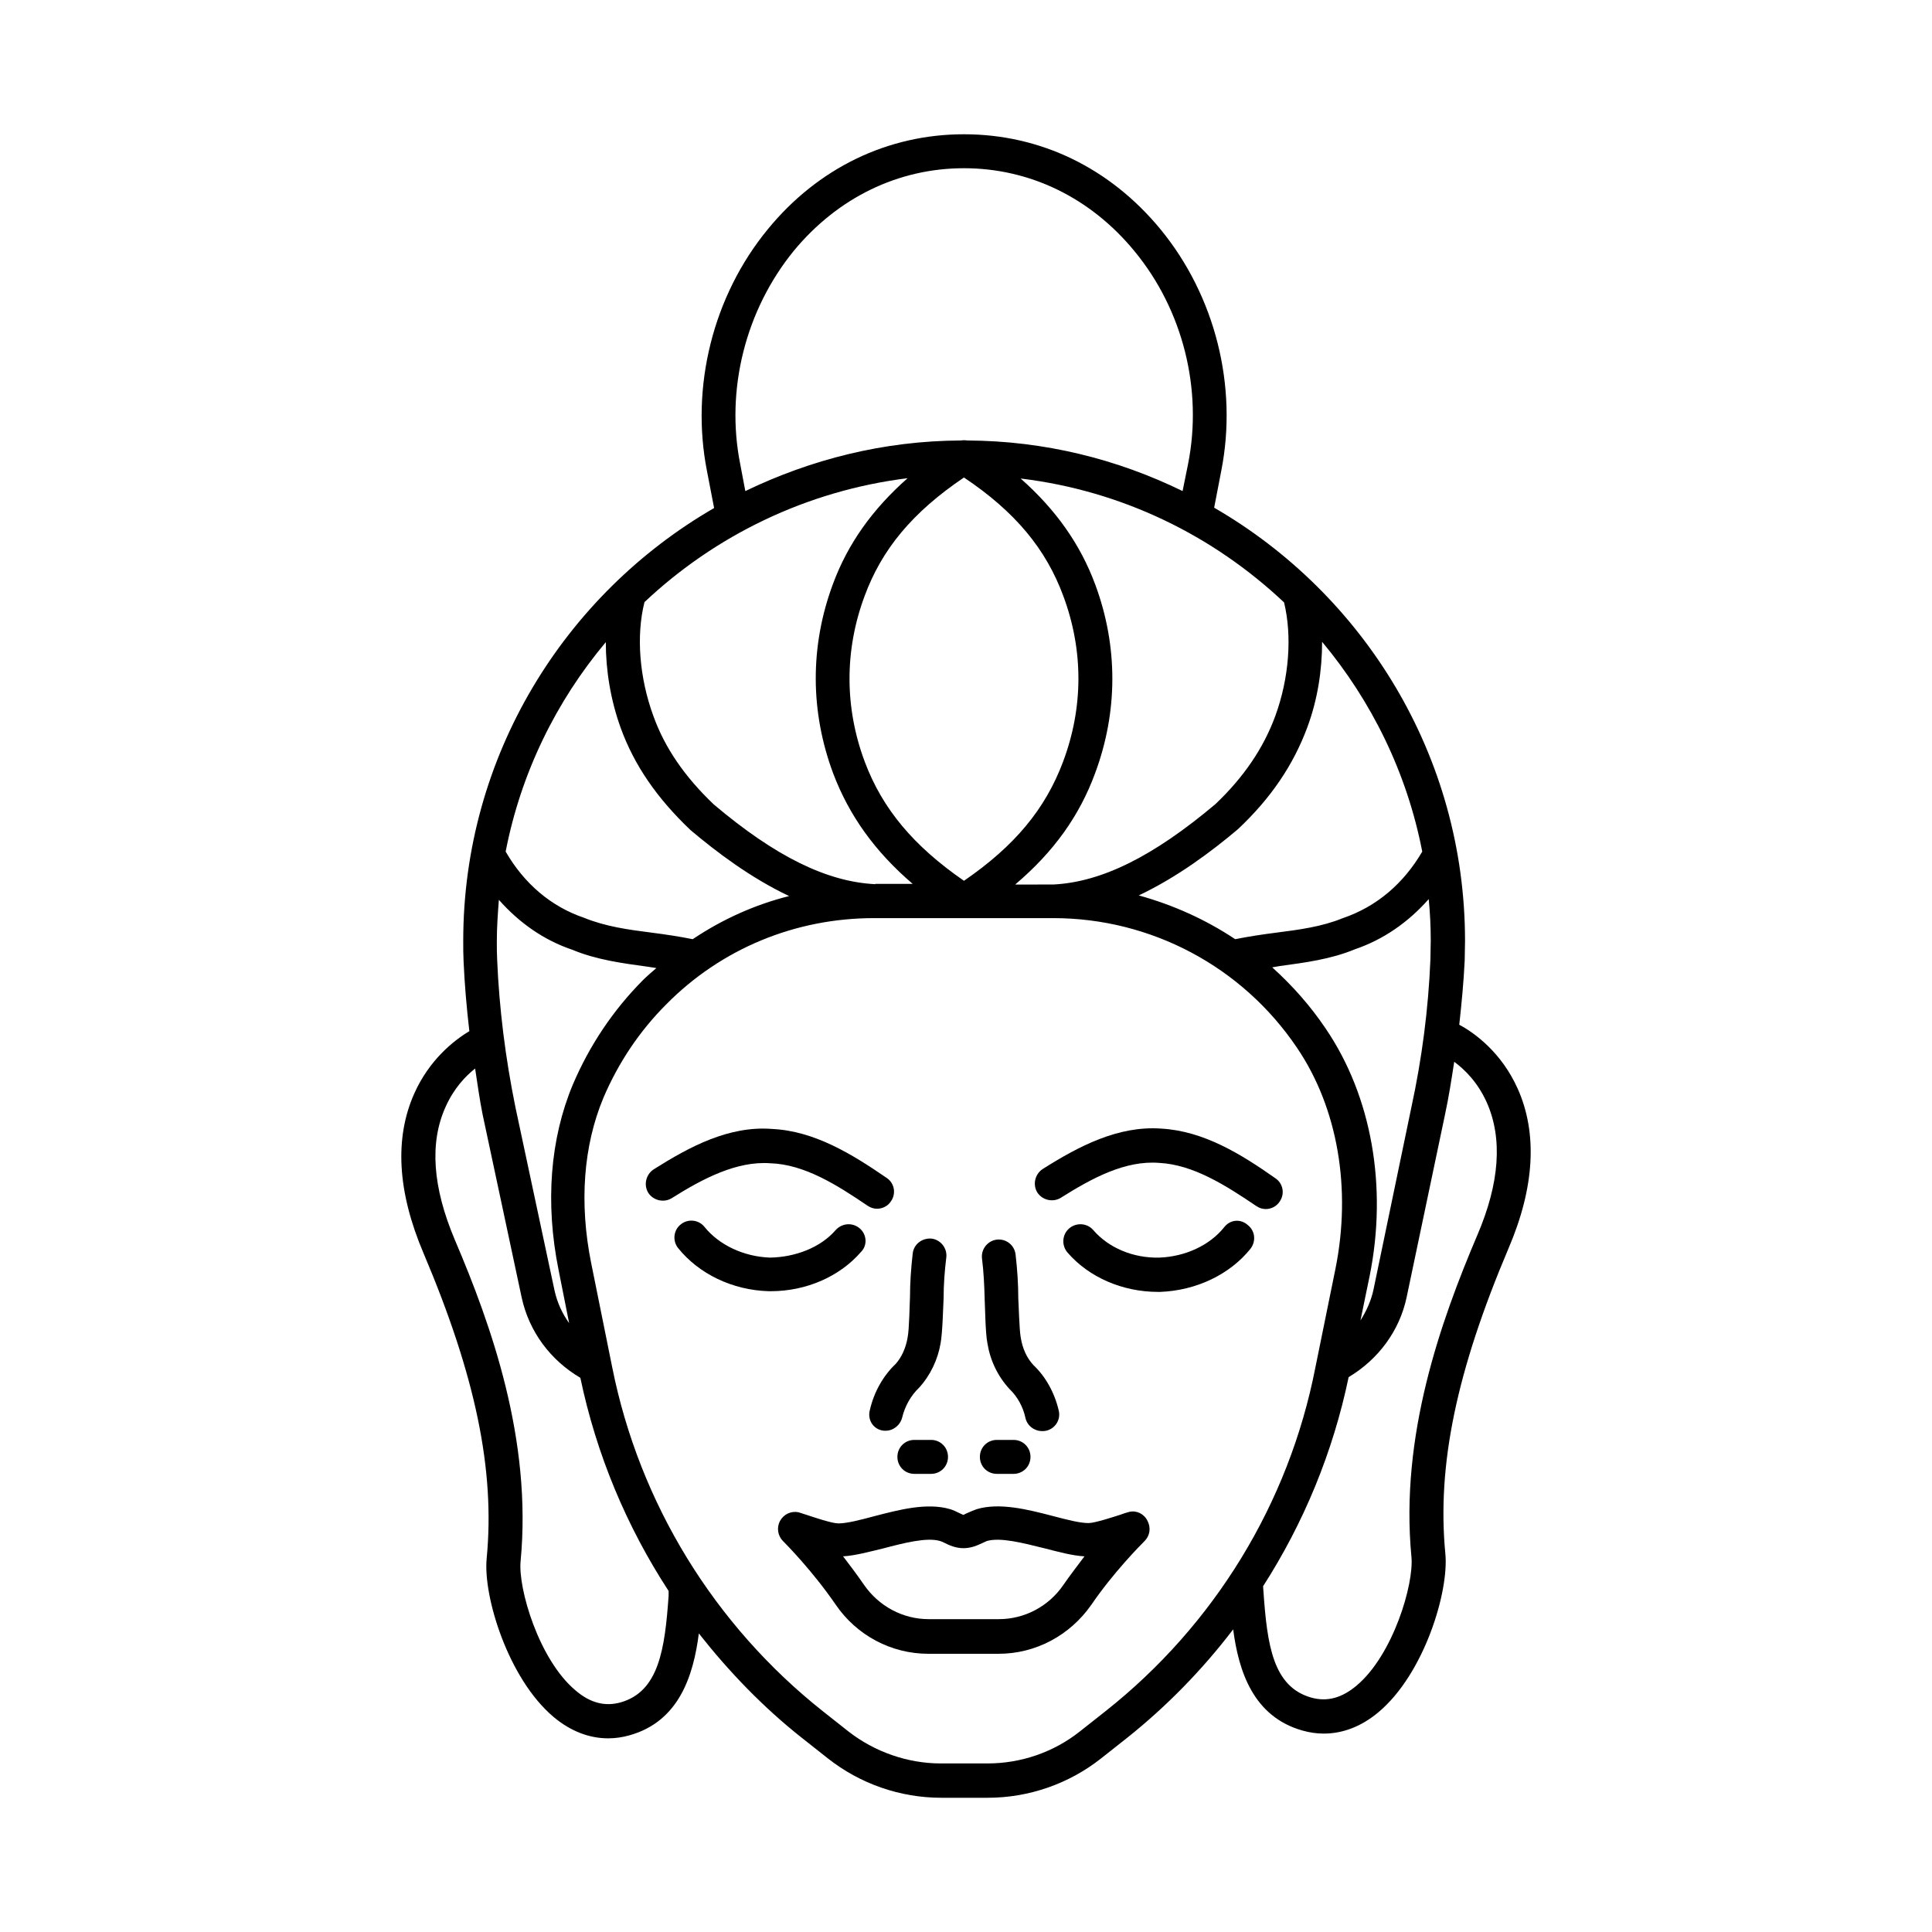 <?xml version="1.0" encoding="UTF-8"?>
<!-- Uploaded to: ICON Repo, www.svgrepo.com, Generator: ICON Repo Mixer Tools -->
<svg fill="#000000" width="800px" height="800px" version="1.1" viewBox="144 144 512 512" xmlns="http://www.w3.org/2000/svg">
 <g>
  <path d="m371.84 469.54c-1.891-1.621-4.68-1.441-6.387 0.449-4.047 4.68-10.797 7.199-17.453 7.289-6.926-0.27-13.406-3.328-17.273-8.098-1.531-1.98-4.41-2.25-6.297-0.719-1.98 1.531-2.25 4.41-0.719 6.297 5.488 6.836 14.395 11.156 24.02 11.426h0.539c9.355 0 18.262-3.867 23.93-10.438 1.711-1.711 1.527-4.59-0.359-6.207z"/>
  <path d="m468.46 469.18c-3.867 4.859-10.348 7.828-17.184 8.098-7.016 0.18-13.496-2.609-17.543-7.289-1.621-1.891-4.5-2.07-6.387-0.449-1.891 1.621-2.07 4.5-0.449 6.387 5.668 6.566 14.574 10.438 24.02 10.438h0.539c9.535-0.359 18.441-4.59 23.93-11.426 1.531-1.98 1.258-4.769-0.719-6.297-1.887-1.711-4.676-1.441-6.207 0.539z"/>
  <path d="m443.27 544.66c-0.27 0.09-1.078 0.27-2.25 0.719-1.711 0.539-6.836 2.25-8.547 2.25-2.34 0-5.758-0.898-9.535-1.891-6.566-1.711-14.035-3.598-20.062-1.801-0.809 0.27-1.621 0.629-2.43 0.988-0.449 0.18-0.988 0.449-1.078 0.539-0.18 0-0.809-0.359-1.258-0.539-0.719-0.359-1.441-0.719-2.34-0.988-6.117-1.801-13.586 0.18-20.152 1.891-3.688 0.988-7.199 1.891-9.445 1.891-1.711 0-6.746-1.711-8.367-2.25-1.168-0.359-1.98-0.629-2.25-0.719-1.98-0.359-3.867 0.539-4.859 2.34-0.898 1.711-0.629 3.867 0.809 5.309 0.809 0.809 7.828 7.918 13.945 16.824 5.578 8.188 14.754 13.047 24.562 13.047h18.621c9.805 0 18.895-4.859 24.562-12.957 5.848-8.547 12.773-15.562 14.125-16.914 1.441-1.441 1.711-3.508 0.809-5.309-0.902-1.891-2.883-2.879-4.859-2.43zm-17.453 19.344c-3.867 5.668-10.258 9.086-17.094 9.086h-18.625c-6.836 0-13.227-3.418-17.184-9.176-1.801-2.609-3.688-5.129-5.488-7.469 3.148-0.18 6.746-1.168 10.527-2.07 5.488-1.441 11.695-3.059 15.203-1.98 0.359 0.09 0.719 0.27 1.078 0.449 1.258 0.629 2.969 1.441 5.129 1.441 2.07 0 3.777-0.809 4.949-1.348 0.359-0.18 0.809-0.359 1.168-0.539 3.598-1.078 9.715 0.539 15.203 1.891 3.867 0.988 7.469 1.98 10.707 2.16-1.797 2.426-3.777 4.945-5.574 7.555z"/>
  <path d="m546.19 432.48c-4.227-9.445-11.246-14.664-15.473-16.914 0.629-5.668 1.168-11.336 1.441-17.004l0.09-5.219c0-49.031-26.809-91.855-66.484-114.8l1.891-9.805c4.41-22.402-1.621-46.332-16.105-63.965-13.406-16.285-31.848-25.191-52.09-25.191-20.152 0-38.684 8.906-52 25.191-14.484 17.633-20.512 41.652-16.105 64.055l1.891 9.805c-39.676 22.941-66.484 65.766-66.484 114.71 0 1.891 0 3.598 0.09 5.398 0.27 6.117 0.809 12.324 1.531 18.531-4.227 2.519-10.617 7.648-14.574 16.465-5.309 11.875-4.5 26.09 2.43 42.375 13.766 32.477 18.984 57.398 16.734 80.879-0.988 9.984 5.668 31.848 17.723 42.016 4.5 3.777 9.445 5.668 14.484 5.668 1.891 0 3.777-0.27 5.668-0.809 13.137-3.688 16.914-15.836 18.352-26.988 8.008 10.168 17.094 19.613 27.352 27.711l6.836 5.398c8.547 6.746 19.164 10.438 30.047 10.438h12.324c10.887 0 21.5-3.688 30.047-10.438l6.836-5.398c10.617-8.457 20.062-18.172 28.16-28.789 1.441 11.066 5.309 23.121 18.352 26.809 1.891 0.539 3.777 0.809 5.668 0.809 5.039 0 9.984-1.891 14.484-5.668 12.145-10.168 18.715-32.027 17.723-42.016-2.25-23.48 2.969-48.402 16.734-80.879 6.93-16.195 7.738-30.5 2.43-42.375zm-50.828-15.836c-4.047-6.027-8.906-11.516-14.215-16.285 0.719-0.09 1.348-0.27 2.07-0.359 6.656-0.898 13.496-1.801 19.793-4.41 7.648-2.609 14.215-7.199 19.613-13.316 0.359 3.598 0.539 7.289 0.539 10.977l-0.09 5.039c-0.539 13.137-2.25 26.27-5.039 39.137l-10.078 48.496c-0.629 2.879-1.891 5.578-3.418 8.008l2.43-11.785c4.766-23.664 0.539-47.594-11.605-65.5zm-82.23-38.324c10.078-8.547 16.914-18.082 21.051-29.328 6.117-16.375 6.117-33.738 0.09-50.02-3.957-10.707-10.438-19.883-19.793-28.16 26.898 3.238 51.012 15.113 69.812 32.836 2.16 8.906 1.348 20.062-2.34 30.137-3.148 8.547-8.367 16.195-15.836 23.301-16.555 13.945-30.23 20.691-43.004 21.32l-9.98 0.004zm-37.156 0c-12.863-0.629-26.539-7.379-42.824-21.141-7.648-7.289-12.957-14.934-16.016-23.48-3.688-10.078-4.59-21.23-2.34-30.137 18.715-17.633 42.914-29.508 69.723-32.836-9.355 8.277-15.836 17.363-19.793 28.07-6.117 16.465-6.027 33.828 0.09 50.199 4.227 11.156 11.066 20.691 21.051 29.238l-9.891-0.004zm-80.16 53.082c-6.027 14.395-7.379 31.398-3.777 49.211l2.789 14.035c-1.801-2.519-3.148-5.398-3.867-8.637l-10.348-48.492c-2.699-13.227-4.32-26.359-4.859-39.137-0.09-1.711-0.09-3.238-0.09-4.949 0-3.688 0.27-7.379 0.539-10.977 5.398 6.117 11.965 10.707 19.434 13.227 6.477 2.699 13.406 3.598 19.973 4.5 0.809 0.09 1.531 0.27 2.34 0.359-1.258 1.078-2.519 2.16-3.688 3.328-7.828 7.918-14.035 17.184-18.445 27.531zm31.758-38.508c-3.598-0.719-7.199-1.258-10.707-1.711-6.387-0.809-12.324-1.621-18.082-3.957-8.727-2.969-15.836-8.996-20.781-17.543 4.047-20.871 13.406-39.855 26.539-55.508 0 7.469 1.258 15.293 3.957 22.762 3.598 9.895 9.625 18.621 18.531 27.078 6.836 5.758 15.836 12.594 26.09 17.453-8.992 2.25-17.629 6.117-25.547 11.426zm98.246-90.863c5.309 14.305 5.309 29.418-0.09 43.812-4.68 12.504-12.773 22.312-26.27 31.578-13.406-9.266-21.594-19.074-26.27-31.488-5.398-14.395-5.398-29.598-0.09-43.902 4.59-12.504 12.773-22.312 26.359-31.488 13.582 9.086 21.77 18.98 26.359 31.488zm46.242 61.715c8.727-8.188 14.664-17.004 18.352-26.898 2.789-7.469 3.957-15.293 3.957-22.762 13.137 15.742 22.492 34.727 26.539 55.598-4.949 8.457-12.055 14.574-21.051 17.633-5.488 2.25-11.426 3.059-17.812 3.867-3.508 0.449-7.106 0.988-10.707 1.711-7.828-5.219-16.465-9.086-25.551-11.605 10.258-4.859 19.344-11.695 26.273-17.543zm-131.89-96.715c-3.957-19.793 1.441-40.934 14.215-56.59 11.605-14.031 27.617-21.859 45.07-21.859s33.559 7.828 45.164 21.953c12.863 15.562 18.172 36.707 14.215 56.5l-1.441 7.106c-17.273-8.457-36.617-13.316-57.039-13.406-0.629-0.09-1.168-0.09-1.711 0-20.512 0.09-39.766 5.039-57.129 13.406zm-18.984 299.86c-0.988 14.215-2.609 25.371-12.684 28.25-4.137 1.168-8.098 0.18-11.965-3.148-9.715-8.098-15.293-27.078-14.574-34.277 3.059-32.117-7.738-62.438-17.453-85.199-5.848-13.855-6.746-25.641-2.43-35.176 2.16-4.859 5.219-8.098 7.828-10.168 0.629 4.047 1.168 8.098 1.98 12.145l10.348 48.492c1.98 9.176 7.738 16.734 15.562 21.32 4.227 20.242 12.234 39.406 23.391 56.5zm115.79 30.586-6.836 5.398c-6.926 5.488-15.562 8.457-24.473 8.457h-12.324c-8.816 0-17.543-3.059-24.473-8.457l-6.836-5.398c-28.699-22.762-48.582-55.059-55.777-91.047l-5.578-27.621c-3.238-16.016-2.07-31.219 3.238-43.902 3.957-9.266 9.535-17.633 16.645-24.742 14.574-14.754 34.188-22.852 55.059-22.852h47.504c25.91 0 50.109 12.863 64.594 34.367 10.797 15.926 14.484 37.336 10.168 58.656l-5.309 26.09c-7.019 35.992-26.812 68.289-55.602 91.051zm98.516-126.13c-9.715 22.852-20.512 53.168-17.453 85.199 0.719 7.199-4.859 26.09-14.574 34.188-3.867 3.238-7.738 4.32-11.965 3.148-10.168-2.879-11.695-13.945-12.684-28.25l-0.09-1.258c10.797-16.824 18.531-35.535 22.672-55.418 7.828-4.68 13.496-12.234 15.383-21.23l10.168-48.402c0.988-4.59 1.711-9.266 2.43-13.945 2.789 2.07 6.207 5.398 8.637 10.797 4.223 9.535 3.414 21.32-2.523 35.172z"/>
  <path d="m373.91 463.52c0.809 0.539 1.621 0.809 2.519 0.809 1.441 0 2.879-0.719 3.688-1.98 1.441-2.07 0.898-4.859-1.168-6.207-9.176-6.297-19.074-12.414-30.32-12.957-11.426-0.898-21.863 4.68-31.398 10.707-2.07 1.348-2.699 4.137-1.441 6.207 1.348 2.07 4.137 2.699 6.207 1.441 8.277-5.219 17.273-9.895 26.09-9.266 9.09 0.27 17.727 5.758 25.824 11.246z"/>
  <path d="m451.73 443.09c-11.426-0.809-21.863 4.68-31.398 10.707-2.07 1.348-2.699 4.137-1.441 6.207 1.348 2.07 4.137 2.699 6.207 1.441 8.277-5.219 17.094-9.984 26.09-9.266 8.996 0.449 17.633 5.938 25.73 11.426 0.809 0.539 1.621 0.809 2.519 0.809 1.441 0 2.879-0.719 3.688-1.98 1.441-2.07 0.898-4.859-1.168-6.207-9.086-6.391-18.98-12.508-30.227-13.137z"/>
  <path d="m390.73 525.59h-4.41c-2.519 0-4.5 1.98-4.5 4.5 0 2.519 1.98 4.5 4.5 4.5h4.41c2.519 0 4.5-1.98 4.5-4.5 0-2.519-1.98-4.5-4.5-4.5z"/>
  <path d="m408.18 534.59h4.41c2.519 0 4.5-1.98 4.5-4.5 0-2.519-1.98-4.5-4.5-4.5h-4.41c-2.519 0-4.5 1.98-4.5 4.5 0.004 2.523 1.984 4.5 4.5 4.5z"/>
  <path d="m377.69 523.07c0.359 0.09 0.719 0.09 0.988 0.09 2.07 0 3.867-1.441 4.41-3.508 0.719-2.969 2.25-5.758 4.5-7.918 2.969-3.238 4.949-7.469 5.668-11.695 0.539-2.699 0.719-10.527 0.809-11.965 0-3.598 0.27-7.199 0.719-10.887 0.27-2.43-1.531-4.68-3.957-4.949-2.519-0.18-4.68 1.531-4.949 3.957-0.449 3.957-0.719 7.828-0.719 11.516-0.09 1.348-0.18 8.547-0.629 10.707-0.449 2.789-1.621 5.309-3.148 7.016-3.328 3.148-5.758 7.469-6.836 12.145-0.723 2.523 0.715 4.953 3.144 5.492z"/>
  <path d="m405.67 499.95c0.719 4.5 2.699 8.727 5.848 12.145 2.07 1.98 3.598 4.68 4.227 7.648 0.449 2.07 2.34 3.508 4.41 3.508 0.359 0 0.719 0 1.078-0.09 2.43-0.539 3.957-2.969 3.328-5.398-1.078-4.68-3.508-8.996-6.656-11.965-1.801-1.891-2.969-4.5-3.418-7.469-0.359-1.891-0.539-9.086-0.629-10.168 0-3.867-0.27-7.828-0.719-11.695-0.27-2.43-2.43-4.227-4.949-3.957-2.43 0.27-4.227 2.519-3.957 4.949 0.449 3.598 0.629 7.199 0.719 11.066 0.086 1.082 0.176 8.91 0.719 11.426z"/>
 </g>
</svg>